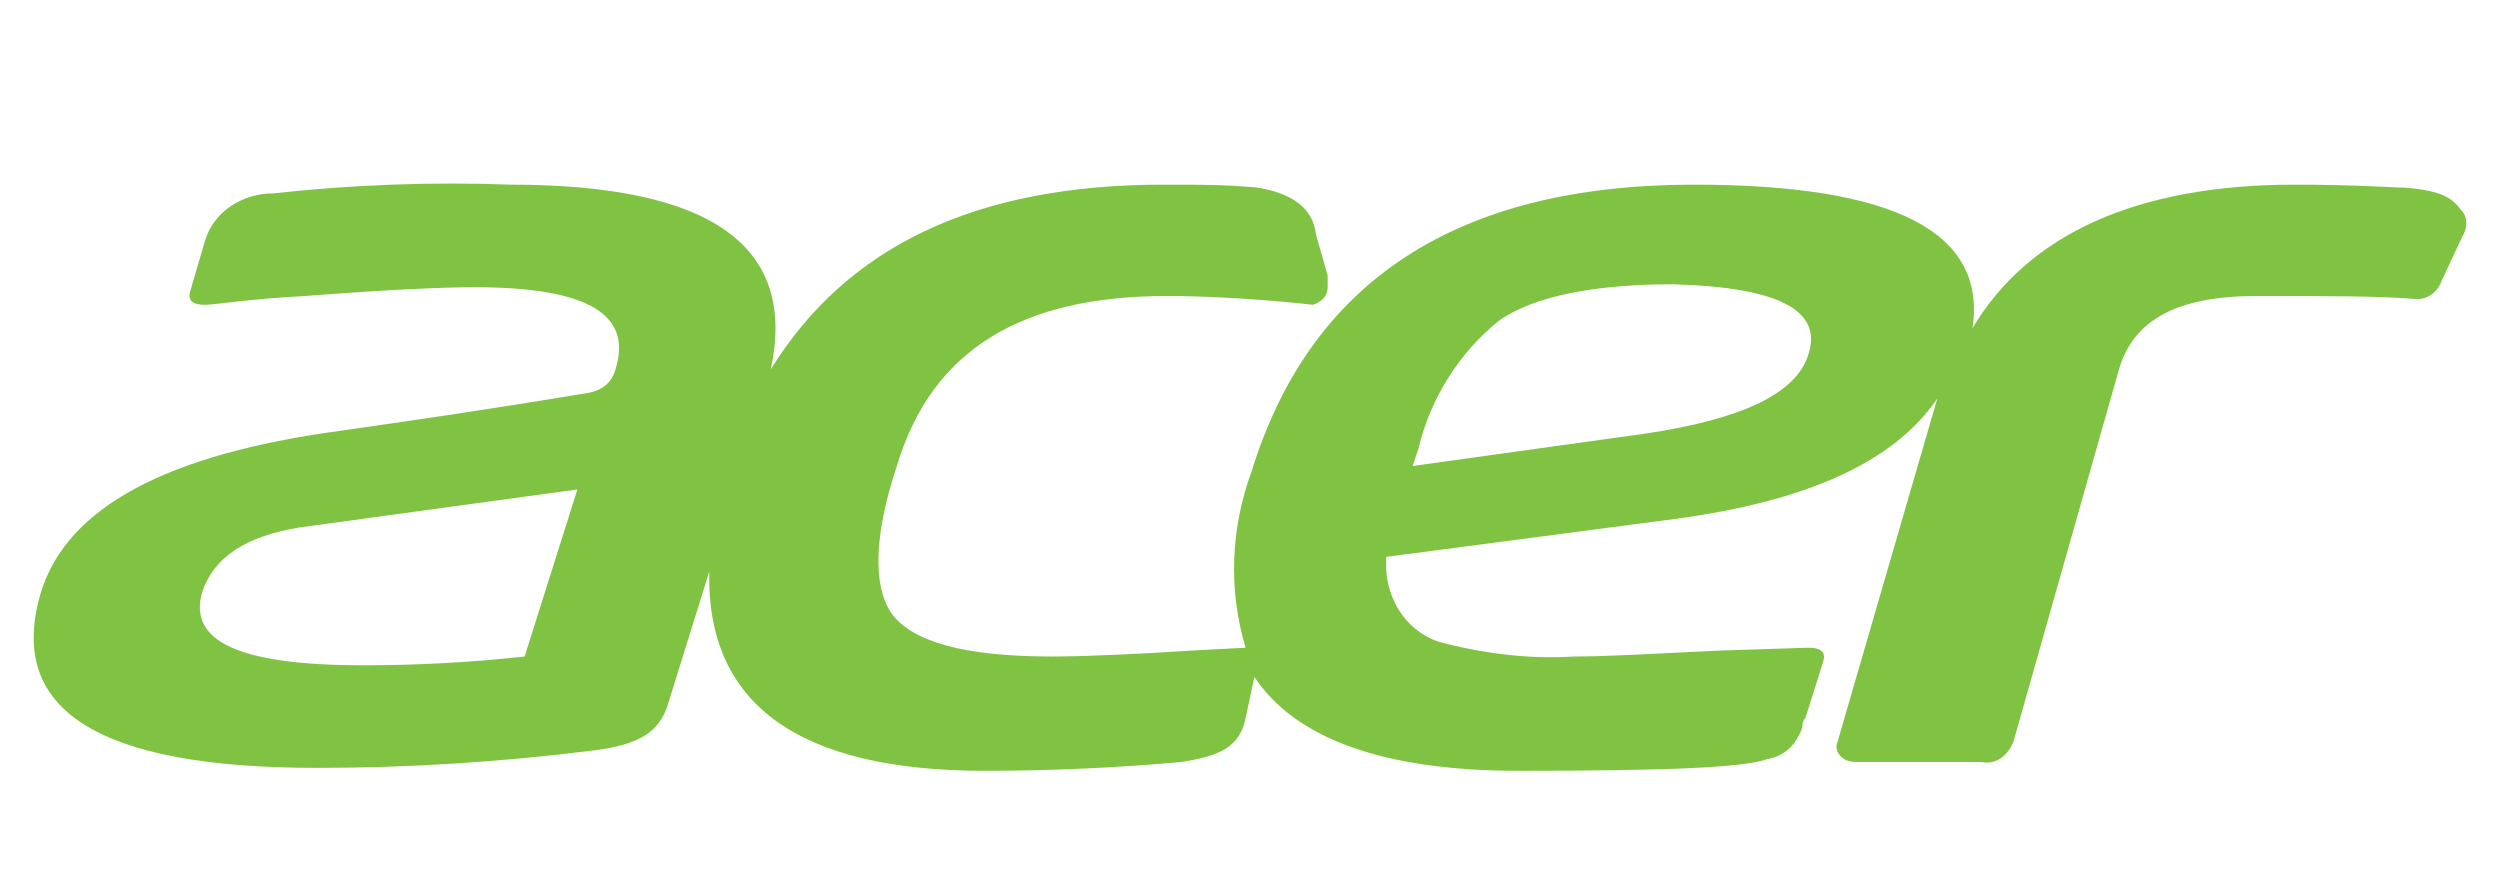 <?xml version="1.0" encoding="utf-8"?>
<!-- Generator: Adobe Illustrator 26.0.1, SVG Export Plug-In . SVG Version: 6.00 Build 0)  -->
<svg version="1.1" id="Laag_1" xmlns="http://www.w3.org/2000/svg" xmlns:xlink="http://www.w3.org/1999/xlink" x="0px" y="0px"
	 viewBox="0 0 85.3 30" style="enable-background:new 0 0 85.3 30;" xml:space="preserve">
<style type="text/css">
	.st0{fill:#80C343;}
</style>
<path id="acer-logo" class="st0" d="M84,7.2c-0.3-0.4-0.6-0.7-2-0.8c-0.4,0-1.6-0.1-3.7-0.1c-5.4,0-9.1,1.7-11,4.9
	c0.5-3.3-2.7-4.9-9.5-4.9c-8.1,0-13.1,3.3-15.1,9.8c-0.7,1.9-0.8,4-0.2,6l-1.9,0.1c-1.5,0.1-3.5,0.2-4.7,0.2c-3,0-4.8-0.5-5.5-1.5
	c-0.6-0.9-0.6-2.6,0.2-5c1.2-4,4.3-5.8,9.2-5.8c2.5,0,5,0.3,5,0.3c0.3-0.1,0.5-0.3,0.5-0.6c0,0,0,0,0,0l0-0.4L44.9,8
	c-0.1-0.9-0.8-1.4-2-1.6c-1.1-0.1-1.9-0.1-3.1-0.1h-0.1c-6.4,0-10.8,2.1-13.4,6.3c0.9-4.2-2-6.3-8.9-6.3C14.8,6.2,12,6.3,9.3,6.6
	c-1,0-2,0.6-2.3,1.6L6.5,9.9c-0.1,0.3,0,0.5,0.5,0.5h0c0.3,0,1.5-0.2,3.4-0.3c2.6-0.2,4.6-0.3,5.8-0.3c3.8,0,5.4,0.9,4.8,2.8
	c-0.1,0.4-0.4,0.7-0.9,0.8c-3.6,0.6-6.4,1-8.5,1.3c-5.9,0.8-9.3,2.6-10.2,5.5c-1.2,4,1.9,6,9.4,6c3.2,0,6.3-0.2,9.5-0.6
	c1.5-0.2,2.2-0.6,2.5-1.6l1.4-4.5c-0.1,4.5,3,6.8,9.4,6.8c2.2,0,4.5-0.1,6.7-0.3c1.3-0.2,2-0.5,2.2-1.5l0.3-1.4
	c1.4,2.1,4.4,3.2,9,3.2c4.9,0,7.7-0.1,8.5-0.4c0.6-0.1,1-0.5,1.2-1.1c0-0.1,0-0.2,0.1-0.3l0.6-1.9c0.1-0.3,0-0.5-0.5-0.5l-3.1,0.1
	c-2.1,0.1-3.7,0.2-4.9,0.2c-1.5,0.1-3.1-0.1-4.6-0.5c-1.2-0.4-1.9-1.6-1.8-2.9l9.9-1.3c4.4-0.6,7.4-1.9,8.9-4.1l-3.4,11.7
	c-0.1,0.2,0,0.4,0.1,0.5c0.2,0.2,0.4,0.2,0.7,0.2h4.1c0.5,0.1,0.9-0.2,1.1-0.7l3.6-12.7c0.5-1.7,2-2.5,4.7-2.5c2.4,0,4.2,0,5.4,0.1
	c0,0,0.1,0,0.1,0c0.4,0,0.7-0.3,0.8-0.6L84,8.1C84.2,7.8,84.2,7.4,84,7.2 M17.9,22.4c-1.8,0.2-3.7,0.3-5.5,0.3c-4.2,0-6-0.8-5.5-2.5
	c0.4-1.2,1.5-1.9,3.3-2.2l9.5-1.3L17.9,22.4z M61.7,12.1c-0.4,1.3-2.2,2.2-5.6,2.7l-7.9,1.1l0.2-0.6c0.4-1.7,1.4-3.3,2.8-4.4
	c1.2-0.8,3.2-1.2,5.9-1.2C60.7,9.8,62.2,10.6,61.7,12.1"/>
</svg>
